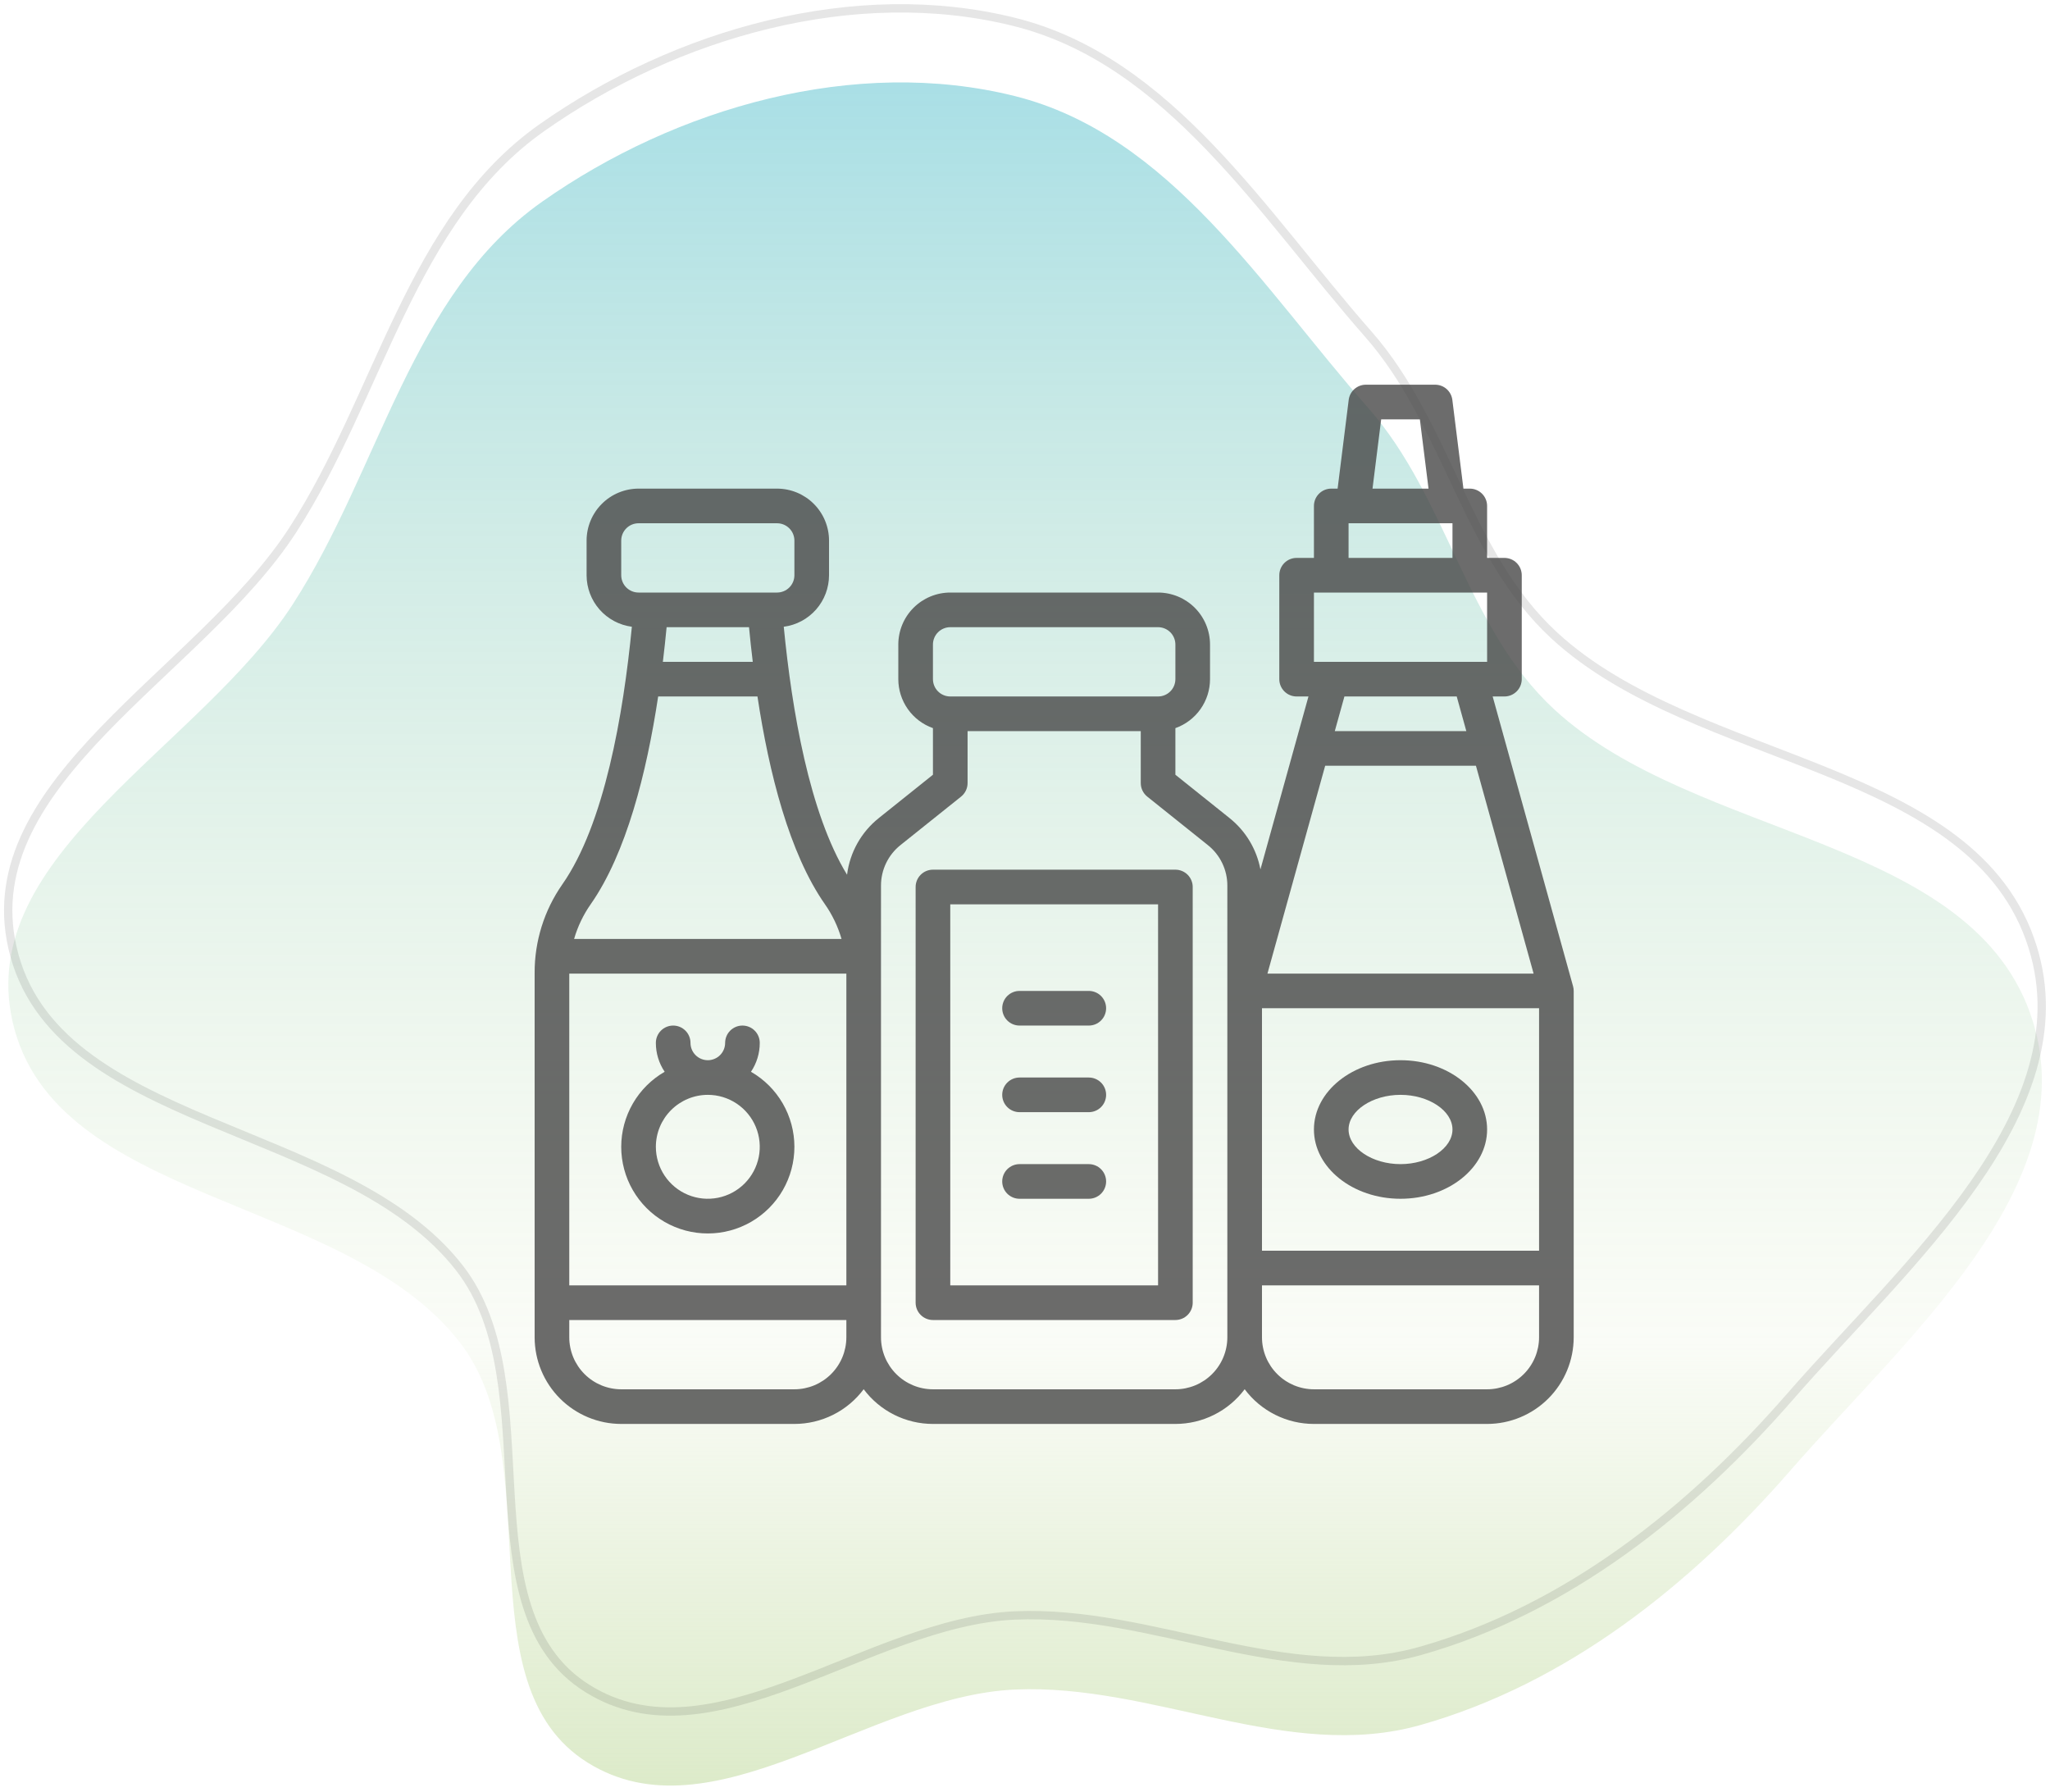 <svg width="246" height="215" viewBox="0 0 246 215" fill="none" xmlns="http://www.w3.org/2000/svg">
<path fill-rule="evenodd" clip-rule="evenodd" d="M121.775 11.526C140.386 16.177 151.529 34.562 164.207 48.972C173.721 59.788 175.937 75.359 186.522 85.126C203.607 100.891 237.037 100.34 243.944 122.55C250.103 142.359 228.511 160.735 214.896 176.375C202.88 190.178 188.057 201.989 170.457 206.967C154.51 211.477 138.33 201.967 121.775 202.712C104.154 203.505 85.458 220.825 70.499 211.467C55.36 201.996 66.124 175.161 55.172 161.048C41.437 143.347 6.445 144.412 1.503 122.55C-3.01 102.59 24.046 89.661 35.149 72.479C45.602 56.303 49.313 35.276 65.057 24.198C81.18 12.853 102.655 6.749 121.775 11.526Z" fill="url(#paint0_linear_946_319731)" fill-opacity="0.5"/>
<path fill-rule="evenodd" clip-rule="evenodd" d="M121.759 2.639C140.369 7.289 151.513 25.674 164.19 40.085C173.704 50.9 175.92 66.471 186.505 76.238C203.59 92.003 237.021 91.452 243.927 113.662C250.087 133.471 228.495 151.847 214.879 167.488C202.864 181.291 188.04 193.101 170.441 198.079C154.494 202.589 138.313 193.079 121.759 193.824C104.137 194.618 85.441 211.937 70.482 202.579C55.343 193.109 66.107 166.274 55.155 152.16C41.42 134.459 6.428 135.524 1.486 113.662C-3.026 93.703 24.03 80.774 35.133 63.591C45.585 47.415 49.296 26.388 65.04 15.31C81.163 3.965 102.638 -2.139 121.759 2.639Z" stroke="black" stroke-opacity="0.1"/>
<g opacity="0.8">
<path d="M188.768 118.335L179.12 83.562H180.531C181.083 83.562 181.611 83.344 182.001 82.954C182.391 82.564 182.61 82.035 182.61 81.484V69.016C182.61 68.465 182.391 67.936 182.001 67.546C181.611 67.156 181.083 66.938 180.531 66.938H178.453V60.703C178.453 60.152 178.234 59.623 177.845 59.234C177.455 58.844 176.926 58.625 176.375 58.625H175.612L174.281 47.977C174.218 47.474 173.974 47.012 173.594 46.676C173.215 46.341 172.725 46.156 172.219 46.156H163.906C163.4 46.156 162.911 46.341 162.531 46.676C162.151 47.012 161.907 47.474 161.844 47.977L160.513 58.625H159.75C159.199 58.625 158.67 58.844 158.281 59.234C157.891 59.623 157.672 60.152 157.672 60.703V66.938H155.594C155.043 66.938 154.514 67.156 154.124 67.546C153.735 67.936 153.516 68.465 153.516 69.016V81.484C153.516 82.035 153.735 82.564 154.124 82.954C154.514 83.344 155.043 83.562 155.594 83.562H157.016L151.252 104.312C150.793 101.878 149.475 99.691 147.538 98.147L141.047 92.954V87.361C142.262 86.93 143.313 86.134 144.057 85.082C144.801 84.03 145.202 82.773 145.203 81.484V77.328C145.201 75.675 144.544 74.091 143.375 72.922C142.206 71.753 140.622 71.096 138.969 71.094H114.031C112.379 71.096 110.794 71.753 109.625 72.922C108.456 74.091 107.799 75.675 107.797 77.328V81.484C107.799 82.773 108.199 84.03 108.943 85.082C109.687 86.134 110.739 86.93 111.953 87.361V92.954L105.463 98.147C103.35 99.829 101.981 102.272 101.647 104.951C97.124 97.554 95.023 85.198 94.051 75.197C95.552 75.001 96.931 74.265 97.931 73.128C98.93 71.991 99.482 70.53 99.484 69.016V64.859C99.483 63.206 98.825 61.622 97.656 60.453C96.488 59.284 94.903 58.627 93.25 58.625H76.625C74.972 58.627 73.388 59.284 72.219 60.453C71.05 61.622 70.393 63.206 70.391 64.859V69.016C70.393 70.53 70.945 71.992 71.944 73.129C72.944 74.266 74.323 75.002 75.824 75.198C74.799 85.74 72.525 98.902 67.477 106.11C65.3 109.228 64.14 112.942 64.156 116.745V160.453C64.159 163.208 65.255 165.849 67.203 167.797C69.151 169.745 71.792 170.841 74.547 170.844H95.328C96.942 170.844 98.534 170.467 99.977 169.745C101.42 169.022 102.674 167.973 103.641 166.68C104.607 167.973 105.862 169.022 107.305 169.745C108.748 170.467 110.339 170.844 111.953 170.844H141.047C142.661 170.844 144.252 170.467 145.695 169.745C147.138 169.022 148.393 167.973 149.36 166.68C150.326 167.973 151.581 169.022 153.024 169.745C154.467 170.467 156.058 170.844 157.672 170.844H178.453C181.208 170.841 183.849 169.745 185.797 167.797C187.745 165.849 188.841 163.208 188.844 160.453V118.891C188.844 118.703 188.818 118.516 188.768 118.335ZM159.021 91.875H177.113L184.033 116.812H152.094L159.021 91.875ZM151.438 120.969H184.688V150.062H151.438V120.969ZM165.741 50.312H170.384L171.424 58.625H164.702L165.741 50.312ZM161.828 62.781H174.297V66.938H161.828V62.781ZM157.672 71.094H178.453V79.406H157.672V71.094ZM174.806 83.562L175.96 87.719H160.175L161.33 83.562H174.806ZM111.953 77.328C111.954 76.777 112.173 76.249 112.563 75.859C112.952 75.47 113.48 75.251 114.031 75.25H138.969C139.52 75.251 140.048 75.47 140.438 75.859C140.827 76.249 141.046 76.777 141.047 77.328V81.484C141.046 82.035 140.827 82.564 140.438 82.953C140.048 83.343 139.52 83.562 138.969 83.562H114.031C113.48 83.562 112.952 83.343 112.563 82.953C112.173 82.564 111.954 82.035 111.953 81.484V77.328ZM101.563 154.219H68.313V116.812H101.563V154.219ZM90.332 79.406H79.544C79.716 77.987 79.865 76.597 79.994 75.25H89.882C90.01 76.597 90.159 77.987 90.332 79.406ZM74.547 69.016V64.859C74.548 64.308 74.767 63.78 75.156 63.391C75.546 63.001 76.074 62.782 76.625 62.781H93.25C93.801 62.782 94.329 63.001 94.719 63.391C95.109 63.78 95.328 64.308 95.328 64.859V69.016C95.328 69.567 95.109 70.095 94.719 70.484C94.329 70.874 93.801 71.093 93.25 71.094H76.625C76.074 71.093 75.546 70.874 75.156 70.484C74.767 70.095 74.548 69.567 74.547 69.016ZM78.979 83.562H90.896C92.282 92.729 94.718 102.385 98.994 108.493C99.882 109.762 100.554 111.169 100.985 112.656H68.891C69.321 111.168 69.994 109.762 70.882 108.493C75.157 102.385 77.593 92.729 78.979 83.562ZM95.328 166.688H74.547C72.894 166.686 71.31 166.028 70.141 164.859C68.972 163.691 68.315 162.106 68.313 160.453V158.375H101.563V160.453C101.561 162.106 100.903 163.691 99.734 164.859C98.566 166.028 96.981 166.686 95.328 166.688ZM141.047 166.688H111.953C110.3 166.686 108.716 166.028 107.547 164.859C106.378 163.691 105.721 162.106 105.719 160.453V106.261C105.717 105.325 105.926 104.402 106.331 103.559C106.736 102.716 107.327 101.975 108.059 101.393L115.33 95.576C115.573 95.381 115.77 95.134 115.905 94.853C116.04 94.572 116.11 94.265 116.11 93.953V87.719H136.891V93.953C136.891 94.265 136.961 94.572 137.096 94.853C137.23 95.134 137.427 95.381 137.67 95.576L144.941 101.393C145.673 101.975 146.264 102.716 146.669 103.559C147.074 104.402 147.284 105.325 147.281 106.261V160.453C147.279 162.106 146.622 163.691 145.453 164.859C144.285 166.028 142.7 166.686 141.047 166.688ZM178.453 166.688H157.672C156.019 166.686 154.435 166.028 153.266 164.859C152.097 163.691 151.44 162.106 151.438 160.453V154.219H184.688V160.453C184.686 162.106 184.028 163.691 182.86 164.859C181.691 166.028 180.106 166.686 178.453 166.688Z" fill="#474747"/>
<path d="M141.047 104.344H111.953C111.402 104.344 110.873 104.563 110.484 104.952C110.094 105.342 109.875 105.871 109.875 106.422V156.297C109.875 156.848 110.094 157.377 110.484 157.766C110.873 158.156 111.402 158.375 111.953 158.375H141.047C141.598 158.375 142.127 158.156 142.516 157.766C142.906 157.377 143.125 156.848 143.125 156.297V106.422C143.125 105.871 142.906 105.342 142.516 104.952C142.127 104.563 141.598 104.344 141.047 104.344ZM138.969 154.219H114.031V108.5H138.969V154.219Z" fill="#474747"/>
<path d="M74.547 137.594C74.546 139.419 75.025 141.212 75.938 142.793C76.85 144.373 78.162 145.686 79.743 146.598C81.323 147.511 83.116 147.991 84.941 147.99C86.766 147.99 88.559 147.508 90.138 146.595C91.718 145.681 93.03 144.368 93.941 142.787C94.852 141.205 95.33 139.412 95.328 137.587C95.326 135.762 94.843 133.97 93.928 132.391C93.013 130.811 91.699 129.501 90.116 128.592C90.806 127.567 91.173 126.36 91.172 125.125C91.172 124.574 90.953 124.045 90.563 123.656C90.174 123.266 89.645 123.047 89.094 123.047C88.543 123.047 88.014 123.266 87.624 123.656C87.235 124.045 87.016 124.574 87.016 125.125C87.016 125.676 86.797 126.205 86.407 126.594C86.017 126.984 85.489 127.203 84.938 127.203C84.386 127.203 83.858 126.984 83.468 126.594C83.078 126.205 82.859 125.676 82.859 125.125C82.859 124.574 82.64 124.045 82.251 123.656C81.861 123.266 81.332 123.047 80.781 123.047C80.23 123.047 79.701 123.266 79.312 123.656C78.922 124.045 78.703 124.574 78.703 125.125C78.702 126.36 79.069 127.567 79.759 128.592C78.176 129.502 76.861 130.814 75.946 132.394C75.031 133.974 74.548 135.768 74.547 137.594ZM84.938 131.359C86.171 131.359 87.376 131.725 88.401 132.41C89.426 133.095 90.225 134.069 90.697 135.208C91.169 136.347 91.293 137.601 91.052 138.81C90.811 140.019 90.218 141.13 89.346 142.002C88.474 142.874 87.363 143.468 86.154 143.708C84.944 143.949 83.691 143.825 82.552 143.354C81.412 142.882 80.439 142.083 79.754 141.057C79.069 140.032 78.703 138.827 78.703 137.594C78.705 135.941 79.362 134.356 80.531 133.188C81.7 132.019 83.285 131.361 84.938 131.359Z" fill="#474747"/>
<path d="M122.344 123.047H130.656C131.207 123.047 131.736 122.828 132.126 122.438C132.515 122.048 132.734 121.52 132.734 120.969C132.734 120.418 132.515 119.889 132.126 119.499C131.736 119.11 131.207 118.891 130.656 118.891H122.344C121.793 118.891 121.264 119.11 120.874 119.499C120.485 119.889 120.266 120.418 120.266 120.969C120.266 121.52 120.485 122.048 120.874 122.438C121.264 122.828 121.793 123.047 122.344 123.047Z" fill="#474747"/>
<path d="M122.344 143.828H130.656C131.207 143.828 131.736 143.609 132.126 143.219C132.515 142.83 132.734 142.301 132.734 141.75C132.734 141.199 132.515 140.67 132.126 140.281C131.736 139.891 131.207 139.672 130.656 139.672H122.344C121.793 139.672 121.264 139.891 120.874 140.281C120.485 140.67 120.266 141.199 120.266 141.75C120.266 142.301 120.485 142.83 120.874 143.219C121.264 143.609 121.793 143.828 122.344 143.828Z" fill="#474747"/>
<path d="M122.344 133.438H130.656C131.207 133.438 131.736 133.219 132.126 132.829C132.515 132.439 132.734 131.911 132.734 131.359C132.734 130.808 132.515 130.28 132.126 129.89C131.736 129.5 131.207 129.281 130.656 129.281H122.344C121.793 129.281 121.264 129.5 120.874 129.89C120.485 130.28 120.266 130.808 120.266 131.359C120.266 131.911 120.485 132.439 120.874 132.829C121.264 133.219 121.793 133.438 122.344 133.438Z" fill="#474747"/>
<path d="M168.062 127.203C162.333 127.203 157.672 130.932 157.672 135.516C157.672 140.099 162.333 143.828 168.062 143.828C173.792 143.828 178.453 140.099 178.453 135.516C178.453 130.932 173.792 127.203 168.062 127.203ZM168.062 139.672C164.683 139.672 161.828 137.769 161.828 135.516C161.828 133.263 164.683 131.359 168.062 131.359C171.442 131.359 174.297 133.263 174.297 135.516C174.297 137.769 171.442 139.672 168.062 139.672Z" fill="#474747"/>
</g>
<defs>
<linearGradient id="paint0_linear_946_319731" x1="123.012" y1="9.888" x2="123.012" y2="214.233" gradientUnits="userSpaceOnUse">
<stop stop-color="#53BFCD"/>
<stop offset="0.74" stop-color="#BAD694" stop-opacity="0.15"/>
<stop offset="1" stop-color="#BAD694"/>
</linearGradient>
</defs>
</svg>
